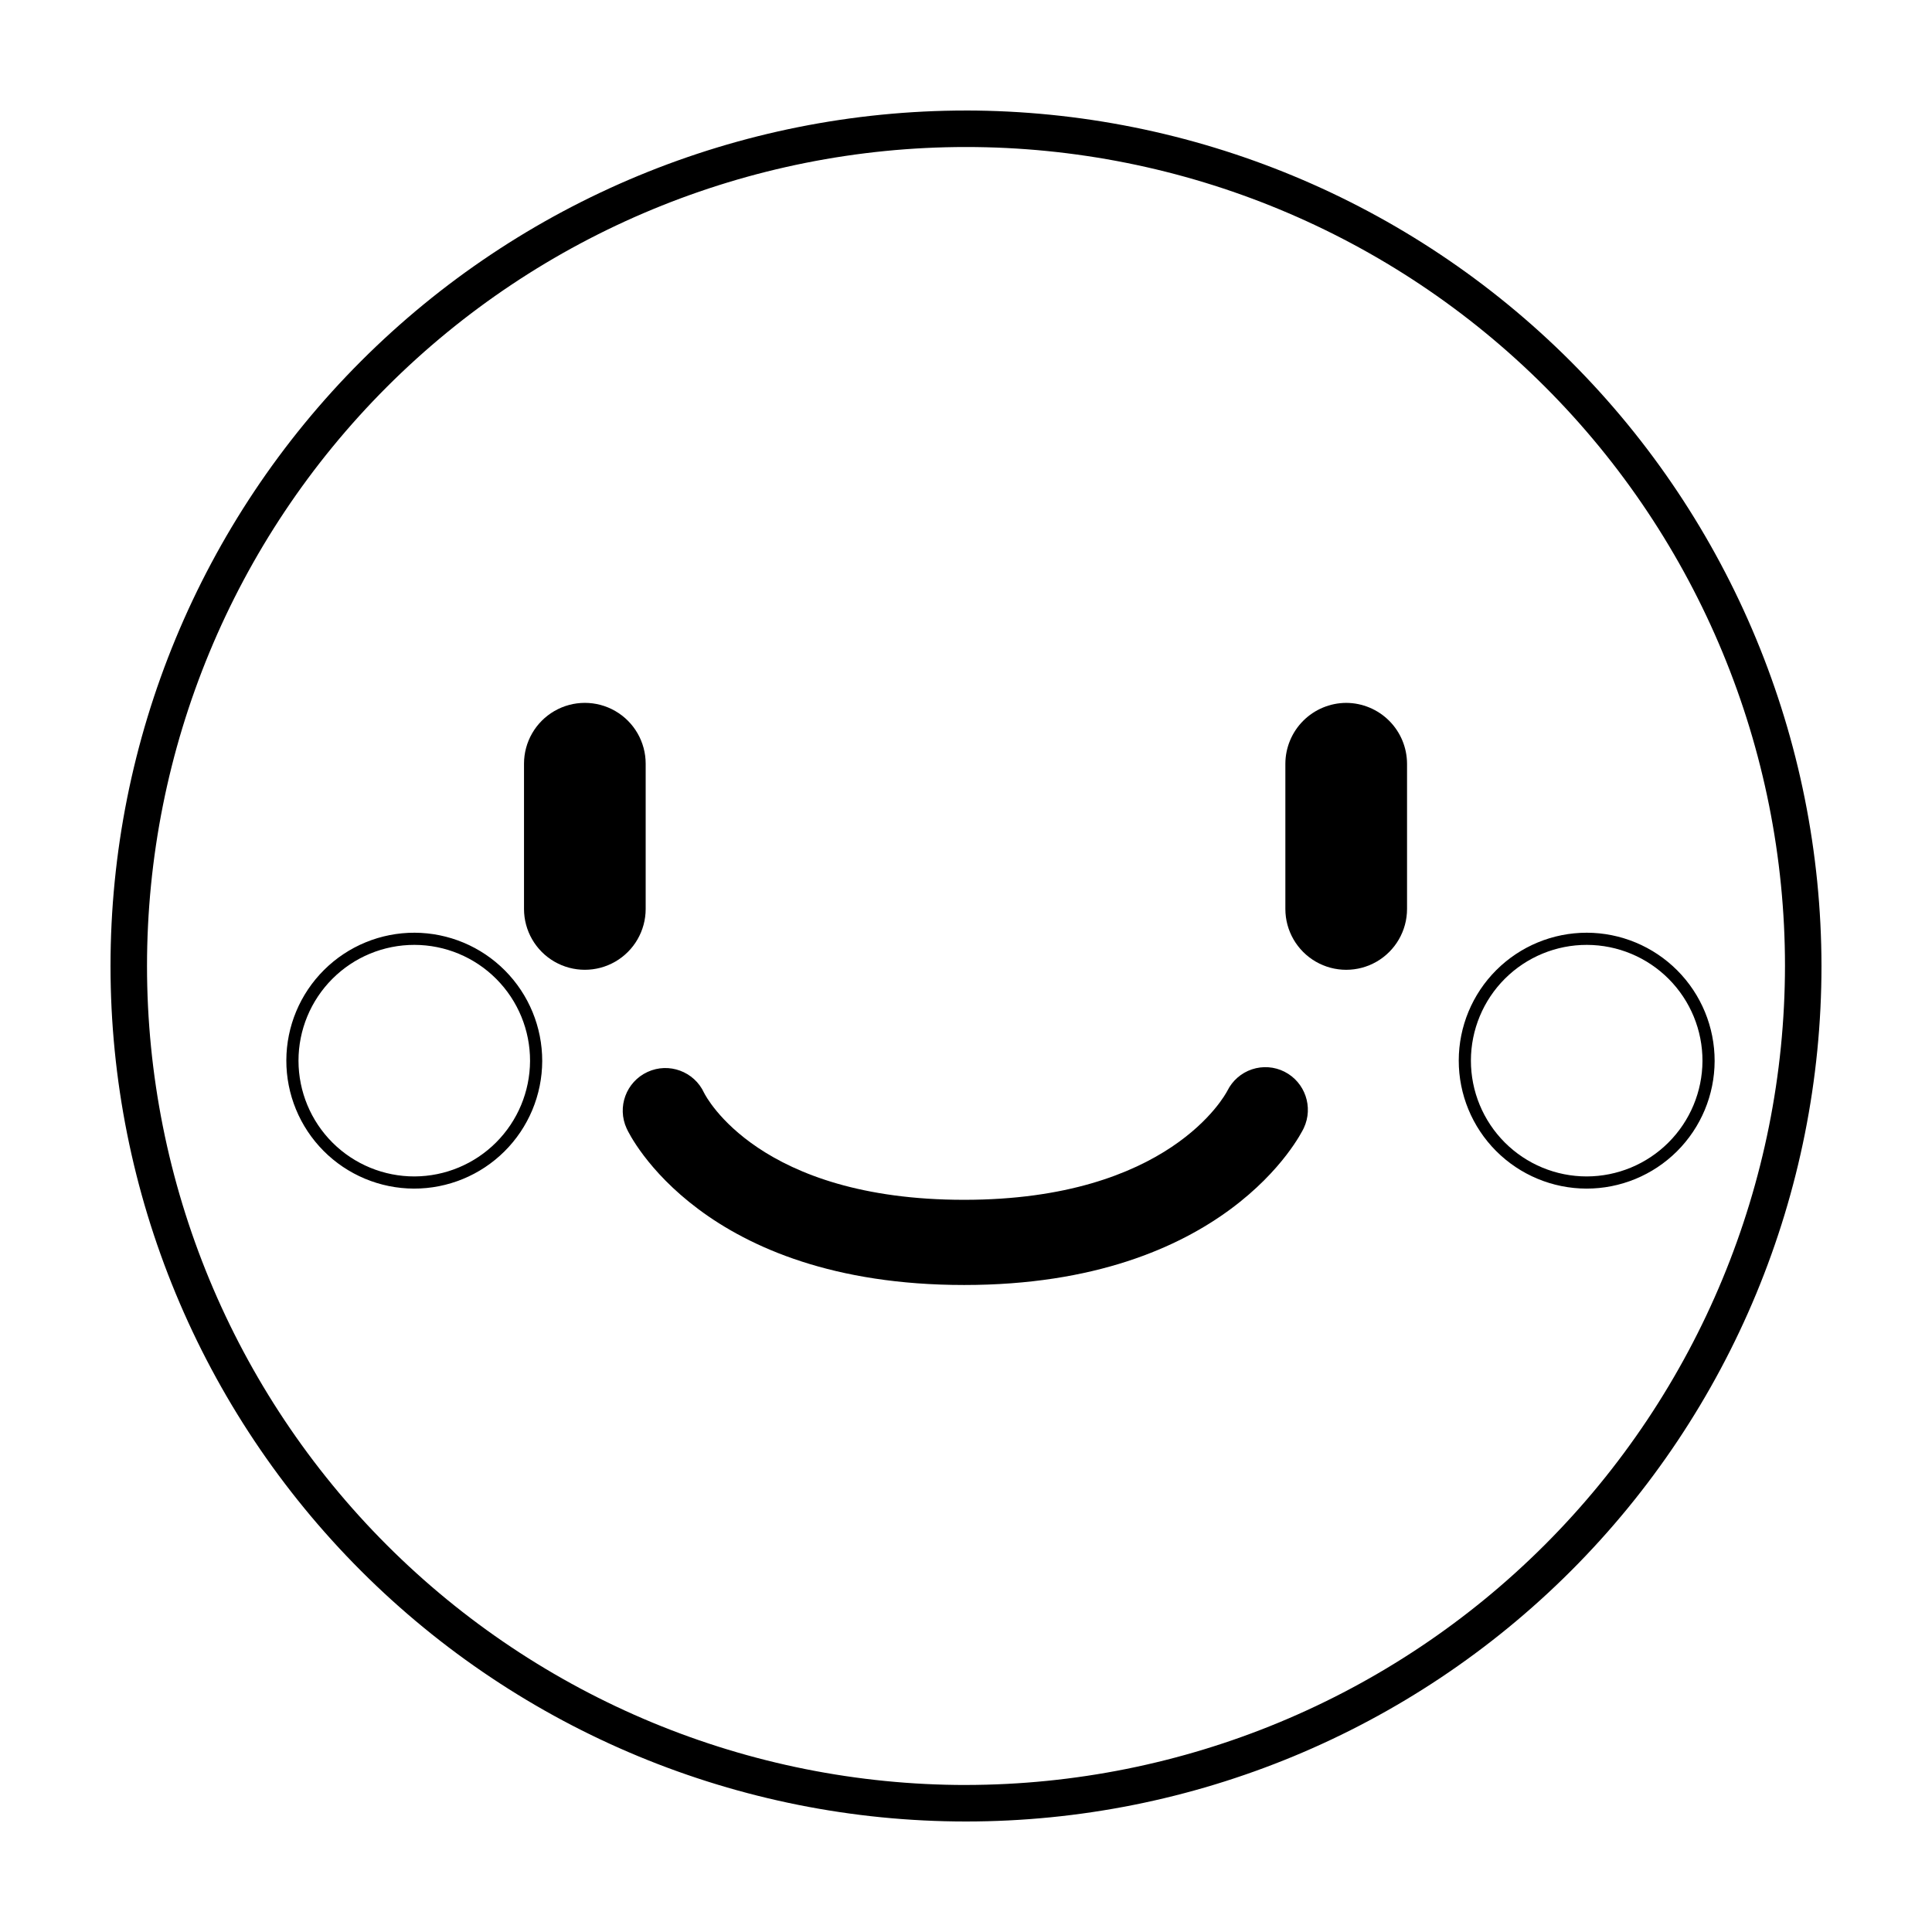 <?xml version="1.0" encoding="UTF-8"?>
<!-- Uploaded to: ICON Repo, www.svgrepo.com, Generator: ICON Repo Mixer Tools -->
<svg fill="#000000" width="800px" height="800px" version="1.1" viewBox="144 144 512 512" xmlns="http://www.w3.org/2000/svg">
 <g>
  <path d="m400 173.29c-60.129 0-117.8 23.887-160.31 66.402s-66.402 100.18-66.402 160.31c0 60.125 23.887 117.79 66.402 160.31 42.516 42.52 100.18 66.402 160.31 66.402 60.125 0 117.79-23.883 160.31-66.402 42.52-42.516 66.402-100.18 66.402-160.31-0.066-60.109-23.973-117.73-66.477-160.24-42.5-42.504-100.13-66.41-160.23-66.477zm0 443.75c-57.562 0-112.77-22.867-153.47-63.57s-63.57-95.906-63.57-153.47 22.867-112.77 63.57-153.47 95.91-63.57 153.47-63.57 112.77 22.867 153.47 63.57 63.57 95.91 63.57 153.47c-0.066 57.539-22.953 112.71-63.645 153.39-40.688 40.691-95.855 63.578-153.39 63.645z"/>
  <path d="m315.11 384.88v-38.488c0-5.762-3.07-11.082-8.059-13.965-4.988-2.879-11.137-2.879-16.125 0-4.984 2.883-8.059 8.203-8.059 13.965v38.488c0 5.762 3.074 11.082 8.059 13.965 4.988 2.879 11.137 2.879 16.125 0 4.988-2.883 8.059-8.203 8.059-13.965z"/>
  <path d="m500.76 330.27c-4.273 0.016-8.367 1.719-11.387 4.738-3.019 3.019-4.723 7.113-4.738 11.387v38.488c0 5.762 3.074 11.082 8.062 13.965 4.988 2.879 11.133 2.879 16.121 0 4.988-2.883 8.062-8.203 8.062-13.965v-38.488c-0.016-4.273-1.715-8.367-4.738-11.387-3.019-3.019-7.113-4.723-11.383-4.738z"/>
  <path d="m484.39 428.01c-2.672-1.348-5.769-1.57-8.605-0.625-2.836 0.945-5.18 2.984-6.508 5.66-0.605 1.16-15.469 28.918-69.777 28.918-54.312 0-68.418-27.355-68.922-28.363-2.617-5.66-9.328-8.133-14.988-5.516-5.664 2.617-8.133 9.324-5.516 14.988 0.754 1.715 20.152 41.465 89.426 41.465 69.273 0 89.227-39.902 90.031-41.613v-0.004c2.59-5.543 0.316-12.145-5.141-14.91z"/>
  <path d="m253.89 391.18c-8.992-0.027-17.629 3.519-24.004 9.859-6.379 6.34-9.977 14.953-10.004 23.945-0.027 8.992 3.519 17.625 9.859 24.004 6.34 6.379 14.953 9.977 23.945 10.004 8.992 0.023 17.629-3.523 24.004-9.863 6.379-6.336 9.977-14.953 10.004-23.945 0.012-8.988-3.539-17.613-9.875-23.988-6.336-6.375-14.941-9.977-23.93-10.016zm0 64.59v-0.004c-8.148 0.027-15.973-3.188-21.75-8.938-5.773-5.75-9.023-13.562-9.035-21.711-0.008-8.148 3.227-15.965 8.988-21.727 5.762-5.766 13.578-8.996 21.73-8.988 8.148 0.008 15.957 3.258 21.707 9.035 5.75 5.773 8.965 13.598 8.941 21.746-0.043 8.102-3.277 15.855-9.004 21.582-5.727 5.727-13.48 8.961-21.578 9z"/>
  <path d="m564.49 391.18c-8.988 0-17.605 3.566-23.965 9.918-6.356 6.352-9.934 14.965-9.941 23.953-0.008 8.988 3.551 17.609 9.895 23.973 6.348 6.363 14.957 9.949 23.945 9.969 8.984 0.016 17.613-3.535 23.984-9.875 6.367-6.336 9.961-14.945 9.988-23.934 0.012-9.004-3.551-17.648-9.91-24.023-6.359-6.379-14.988-9.969-23.996-9.98zm0 64.59v-0.004c-8.145 0-15.953-3.238-21.707-8.996-5.754-5.762-8.984-13.574-8.977-21.719 0.012-8.145 3.258-15.949 9.023-21.699 5.769-5.746 13.586-8.969 21.727-8.949 8.145 0.02 15.945 3.273 21.688 9.047 5.742 5.773 8.953 13.594 8.93 21.734-0.043 8.117-3.289 15.887-9.039 21.617-5.746 5.731-13.527 8.953-21.645 8.965z"/>
 </g>
</svg>